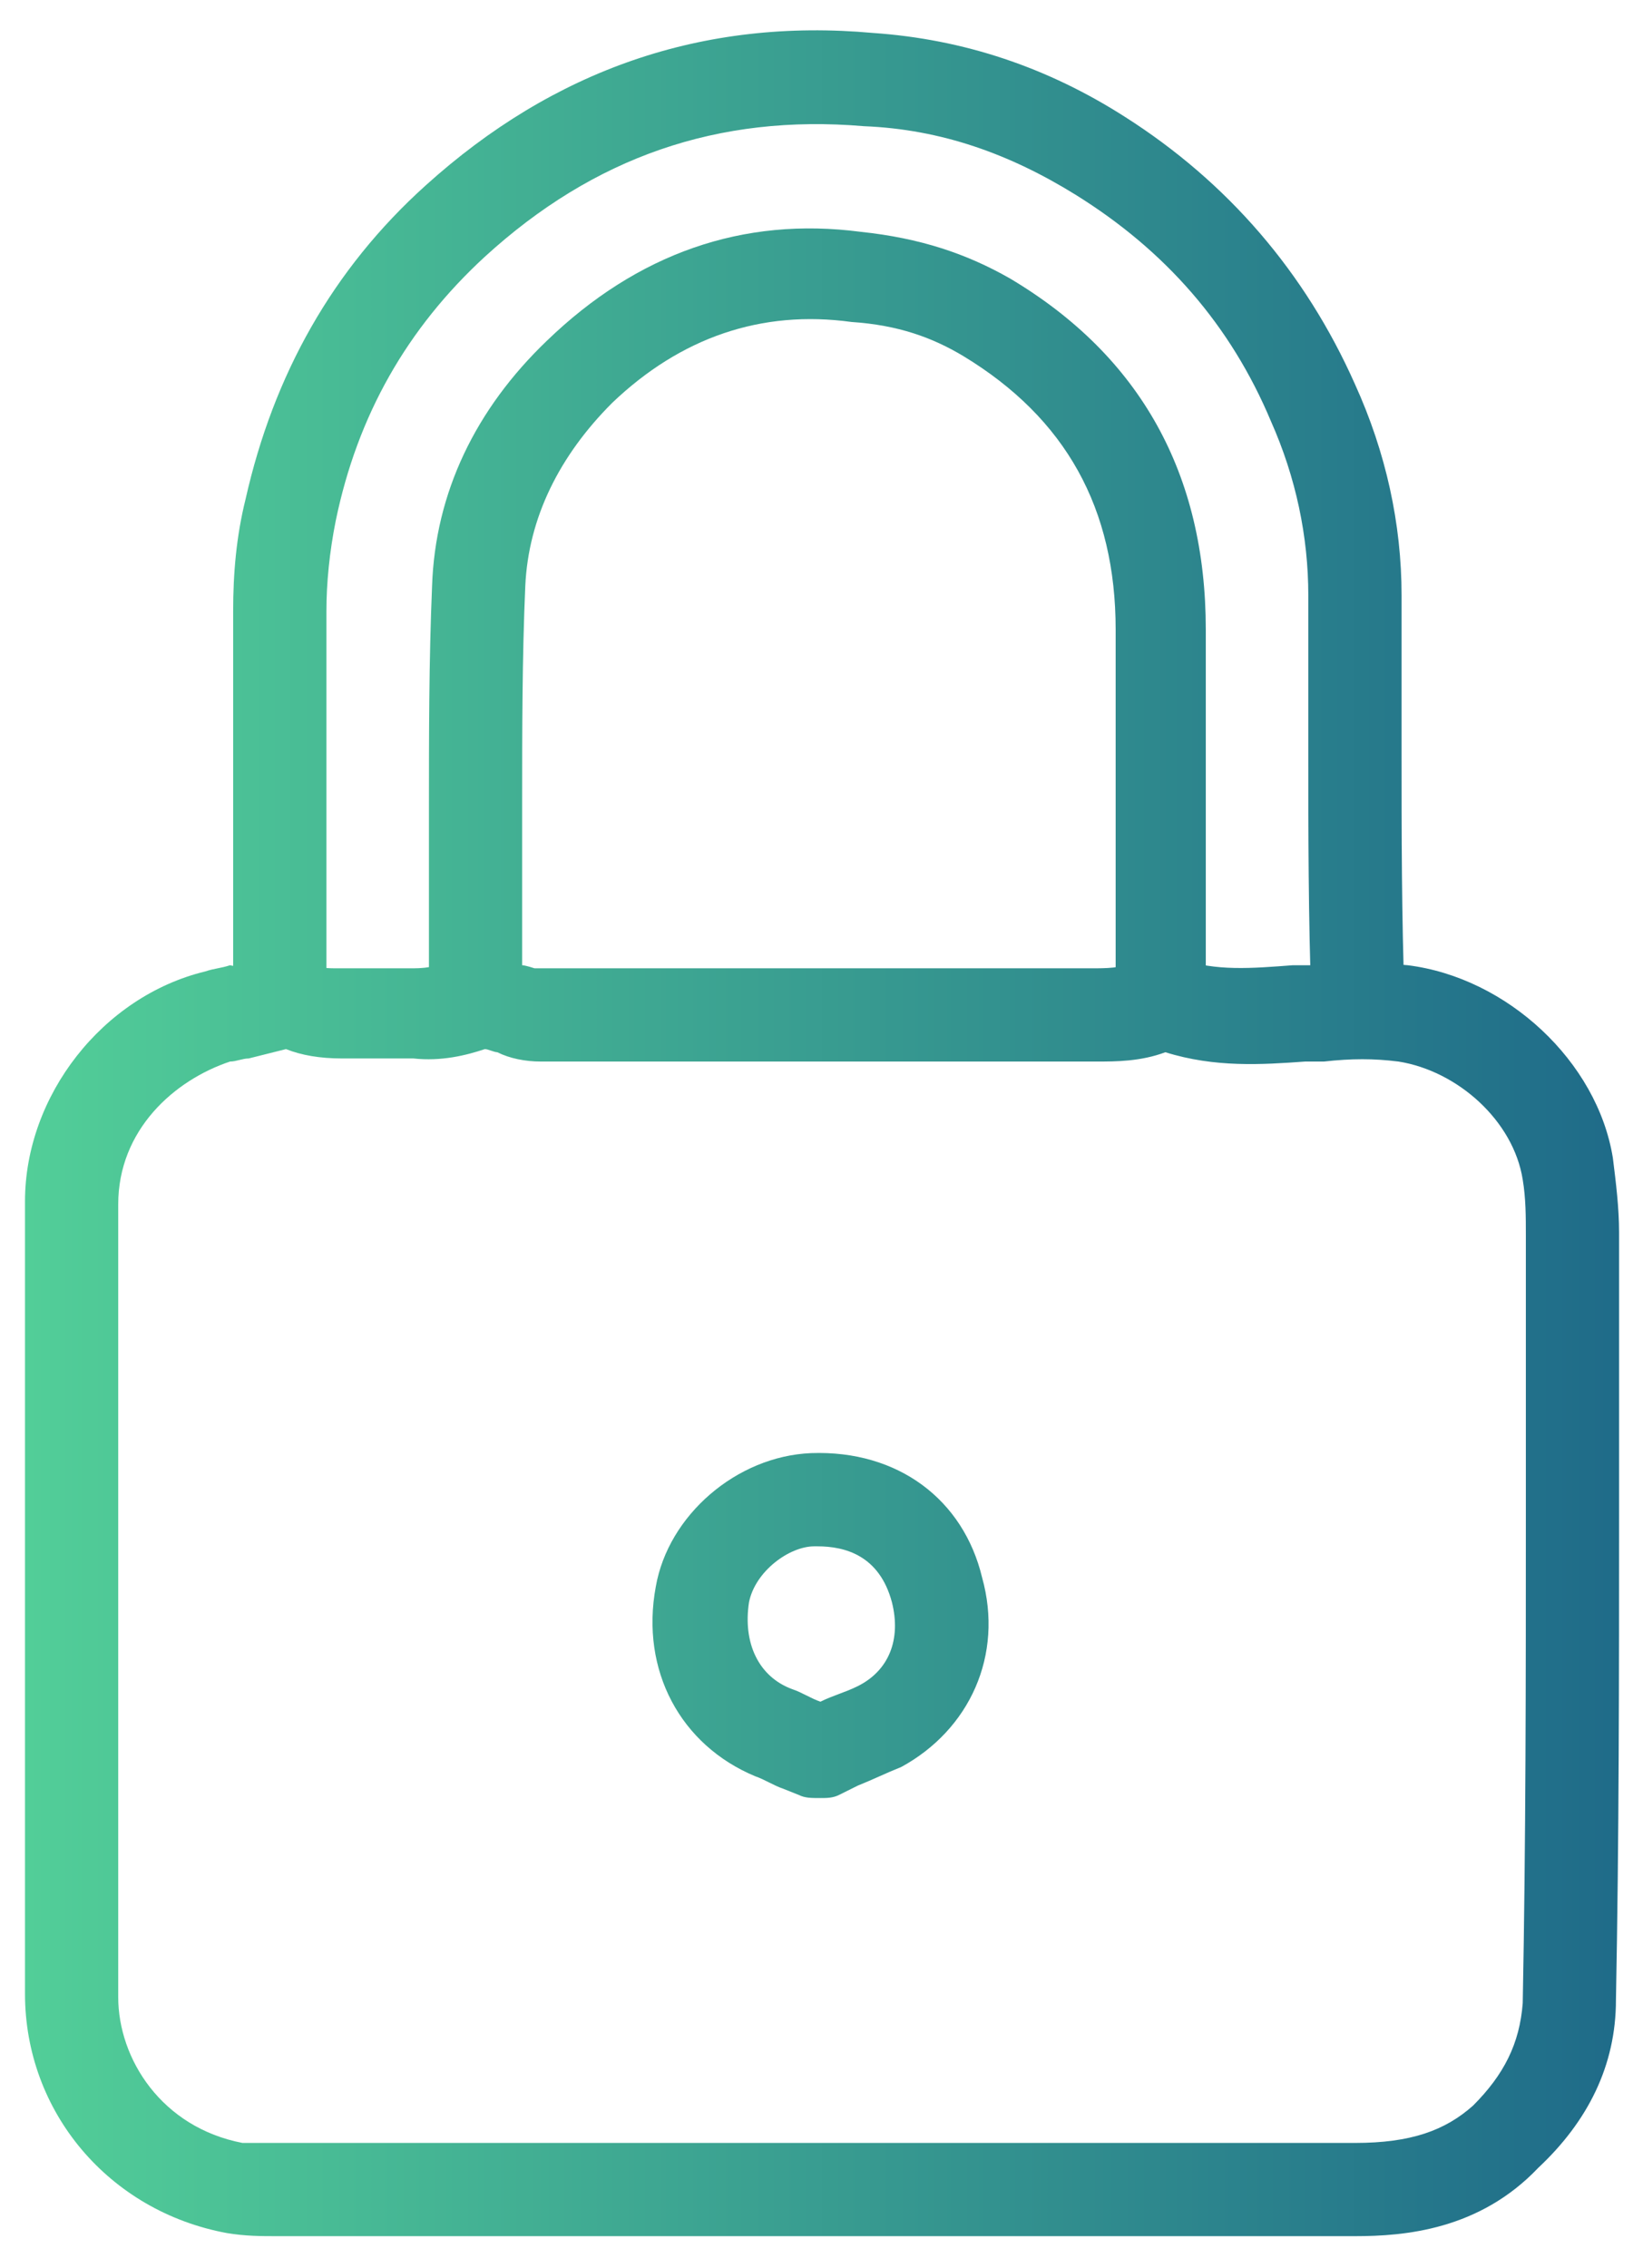 <svg width="36" height="50" viewBox="0 0 36 50" fill="none" xmlns="http://www.w3.org/2000/svg">
<path d="M29.87 49.295H6.099C5.757 49.295 5.414 49.295 5.003 49.227C2.4 48.747 0.551 46.555 0.551 43.952V38.335C0.551 34.362 0.551 30.457 0.551 26.484C0.551 24.155 2.263 21.963 4.524 21.415C4.729 21.346 4.866 21.346 5.072 21.278C5.346 21.346 5.62 21.278 5.757 21.209C5.894 21.141 6.099 21.072 6.237 21.072C6.442 21.072 6.579 21.141 6.785 21.209C6.99 21.346 7.196 21.346 7.47 21.346C8.018 21.346 8.566 21.346 9.114 21.346C9.456 21.346 9.73 21.278 10.141 21.141C10.689 21.004 11.169 21.141 11.511 21.278C11.58 21.278 11.785 21.346 11.785 21.346C15.142 21.346 18.498 21.346 21.855 21.346H24.047C24.39 21.346 24.732 21.346 24.938 21.209C25.349 21.004 25.76 21.072 26.034 21.141C26.787 21.415 27.609 21.346 28.5 21.278H28.979C29.596 21.209 30.281 21.209 31.035 21.278C33.227 21.552 35.213 23.401 35.556 25.525C35.624 26.073 35.693 26.621 35.693 27.169C35.693 29.224 35.693 31.279 35.693 33.334C35.693 36.897 35.693 40.527 35.624 44.089C35.624 45.528 35.008 46.761 33.912 47.788C32.61 49.158 30.966 49.295 29.87 49.295ZM29.87 47.24C31.103 47.24 31.857 46.966 32.473 46.418C33.158 45.733 33.501 45.048 33.569 44.158C33.638 40.596 33.638 36.965 33.638 33.403C33.638 31.348 33.638 29.293 33.638 27.238C33.638 26.827 33.638 26.416 33.569 26.005C33.364 24.703 32.13 23.607 30.829 23.401C30.281 23.333 29.801 23.333 29.185 23.401H28.774C27.815 23.47 26.787 23.538 25.691 23.196C25.143 23.401 24.595 23.401 24.184 23.401H21.992C18.636 23.401 15.279 23.401 11.922 23.401C11.58 23.401 11.237 23.333 10.963 23.196C10.895 23.196 10.758 23.127 10.689 23.127C10.278 23.264 9.73 23.401 9.114 23.333C8.566 23.333 8.086 23.333 7.538 23.333C7.059 23.333 6.648 23.264 6.305 23.127C6.031 23.196 5.757 23.264 5.483 23.333C5.346 23.333 5.209 23.401 5.072 23.401C3.839 23.812 2.606 24.909 2.606 26.553C2.606 30.526 2.606 34.43 2.606 38.404V44.021C2.606 45.391 3.565 46.898 5.346 47.24C5.551 47.24 5.825 47.24 6.031 47.24H29.87Z" fill="url(#paint0_linear_225_481)"/>
<path d="M29.938 23.127C29.39 23.127 28.911 22.716 28.911 22.1C28.842 20.25 28.842 18.332 28.842 16.551C28.842 15.387 28.842 14.291 28.842 13.126C28.842 11.825 28.568 10.523 28.02 9.29C27.13 7.166 25.691 5.522 23.705 4.289C22.266 3.399 20.759 2.851 19.047 2.782C15.827 2.508 13.087 3.467 10.689 5.659C8.977 7.235 7.881 9.153 7.401 11.482C7.264 12.167 7.196 12.852 7.196 13.469C7.196 15.524 7.196 17.647 7.196 19.702V22.1C7.196 22.648 6.716 23.127 6.168 23.127C5.62 23.127 5.14 22.648 5.14 22.1V19.702C5.14 17.647 5.14 15.524 5.14 13.469C5.14 12.646 5.209 11.825 5.414 11.002C6.031 8.262 7.333 5.933 9.388 4.084C12.196 1.549 15.484 0.385 19.252 0.727C21.239 0.864 23.088 1.481 24.801 2.577C27.061 4.015 28.774 6.002 29.87 8.468C30.555 9.975 30.898 11.55 30.898 13.126C30.898 14.291 30.898 15.455 30.898 16.551C30.898 18.332 30.898 20.25 30.966 22.031C30.966 22.648 30.555 23.127 29.938 23.127Z" fill="url(#paint1_linear_225_481)"/>
<path d="M25.623 23.127C25.075 23.127 24.595 22.648 24.595 22.1V19.634C24.595 17.716 24.595 15.798 24.595 13.88C24.595 11.208 23.499 9.221 21.239 7.851C20.554 7.44 19.8 7.166 18.773 7.098C16.786 6.824 15.005 7.44 13.498 8.879C12.333 10.043 11.648 11.414 11.58 12.921C11.511 14.496 11.511 16.14 11.511 17.716C11.511 18.606 11.511 19.565 11.511 20.456C11.511 20.798 11.511 21.209 11.511 21.552V22.1C11.511 22.648 11.032 23.127 10.484 23.127C9.936 23.127 9.456 22.648 9.456 22.1V21.62C9.456 21.278 9.456 20.867 9.456 20.524C9.456 19.634 9.456 18.743 9.456 17.853C9.456 16.209 9.456 14.565 9.525 12.921C9.593 10.865 10.484 9.016 12.059 7.509C14.046 5.591 16.375 4.769 18.978 5.111C20.28 5.248 21.307 5.591 22.266 6.139C25.143 7.851 26.582 10.454 26.582 13.88C26.582 15.798 26.582 17.716 26.582 19.634V22.1C26.65 22.648 26.171 23.127 25.623 23.127Z" fill="url(#paint2_linear_225_481)"/>
<path d="M18.087 39.637C18.019 39.637 18.019 39.637 18.087 39.637C17.882 39.637 17.745 39.637 17.608 39.568L17.265 39.431C17.06 39.363 16.854 39.226 16.649 39.157C15.005 38.472 14.114 36.828 14.457 34.978C14.731 33.403 16.238 32.101 17.882 32.033C19.8 31.964 21.239 33.06 21.65 34.773C22.129 36.486 21.376 38.13 19.869 38.952C19.526 39.089 19.252 39.226 18.91 39.363C18.773 39.431 18.636 39.5 18.498 39.568C18.361 39.637 18.224 39.637 18.087 39.637ZM18.019 34.088H17.951C17.402 34.088 16.649 34.636 16.512 35.321C16.375 36.212 16.717 36.965 17.471 37.239C17.677 37.307 17.882 37.444 18.087 37.513C18.361 37.376 18.636 37.307 18.91 37.17C19.595 36.828 19.869 36.143 19.663 35.321C19.389 34.293 18.636 34.088 18.019 34.088Z" fill="url(#paint3_linear_225_481)"/>
<defs>
<linearGradient id="paint0_linear_225_481" x1="0.551" y1="24.982" x2="35.693" y2="24.982" gradientUnits="userSpaceOnUse">
<stop stop-color="#52CE98"/>
<stop offset="1" stop-color="#1F6B89"/>
</linearGradient>
<linearGradient id="paint1_linear_225_481" x1="0.551" y1="24.982" x2="35.693" y2="24.982" gradientUnits="userSpaceOnUse">
<stop stop-color="#52CE98"/>
<stop offset="1" stop-color="#1F6B89"/>
</linearGradient>
<linearGradient id="paint2_linear_225_481" x1="0.551" y1="24.982" x2="35.693" y2="24.982" gradientUnits="userSpaceOnUse">
<stop stop-color="#52CE98"/>
<stop offset="1" stop-color="#1F6B89"/>
</linearGradient>
<linearGradient id="paint3_linear_225_481" x1="0.551" y1="24.982" x2="35.693" y2="24.982" gradientUnits="userSpaceOnUse">
<stop stop-color="#52CE98"/>
<stop offset="1" stop-color="#1F6B89"/>
</linearGradient>
</defs>
</svg>
